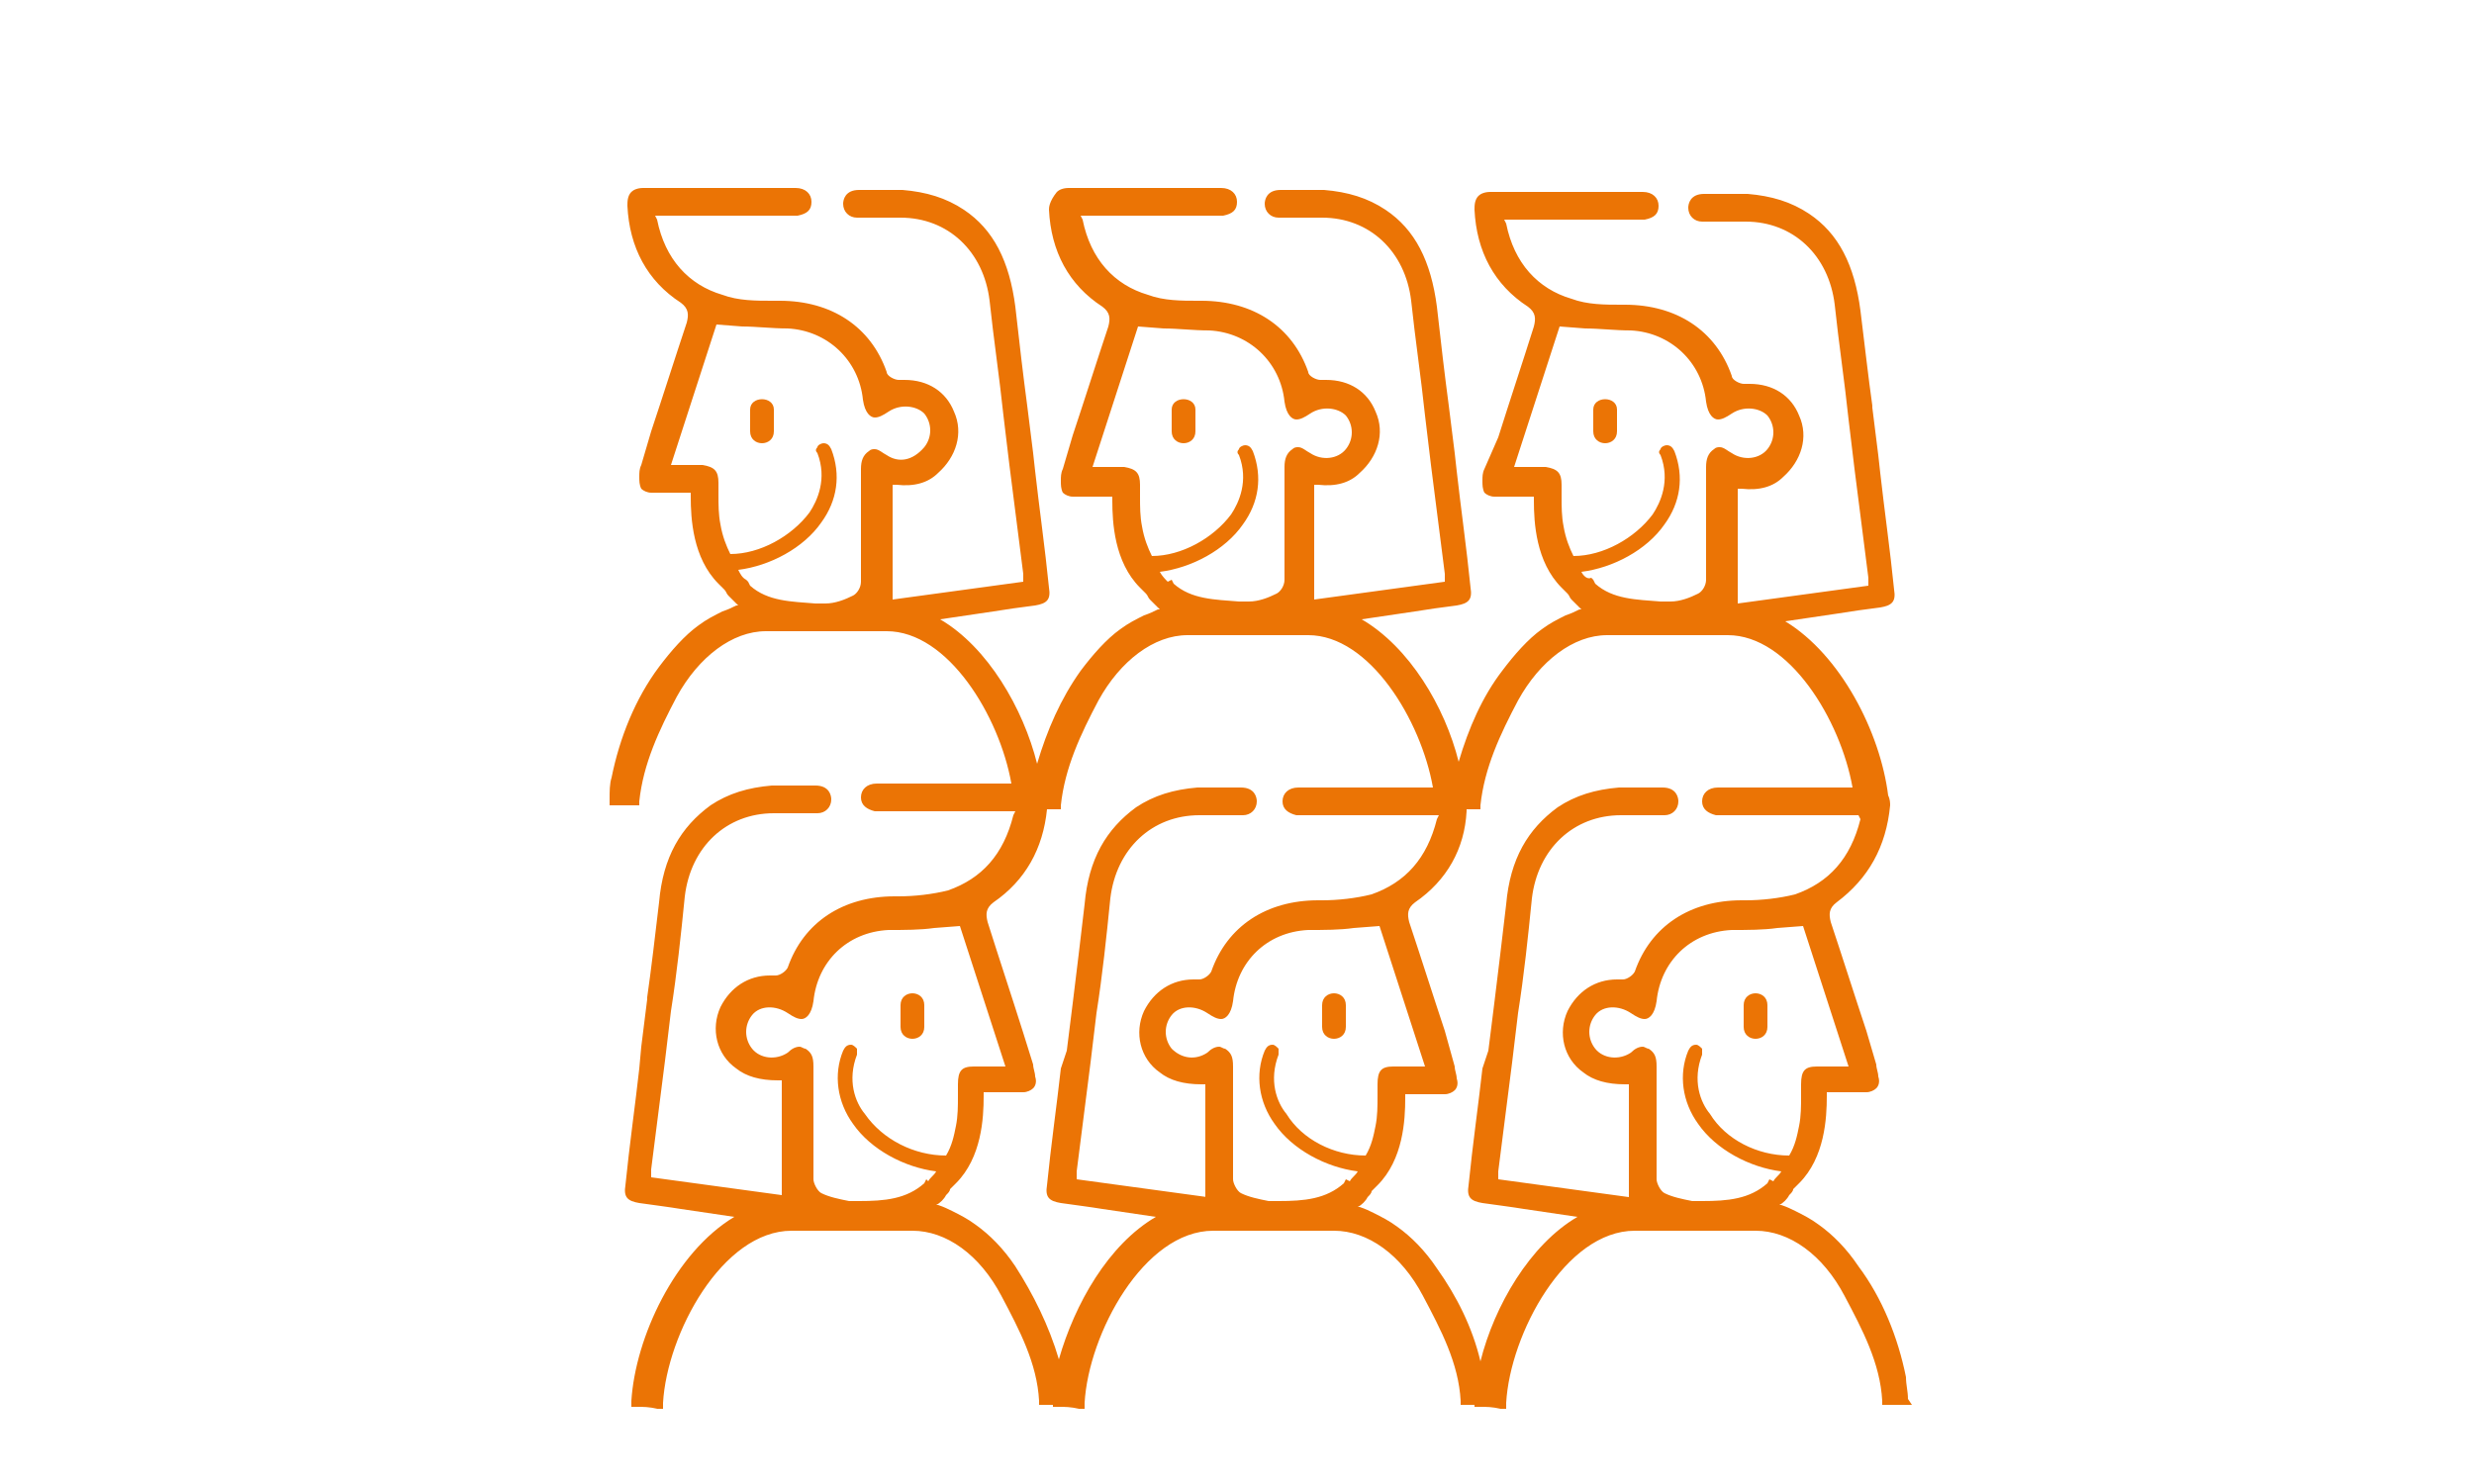 <?xml version="1.0" encoding="UTF-8"?> <svg xmlns="http://www.w3.org/2000/svg" xmlns:xlink="http://www.w3.org/1999/xlink" version="1.1" id="Layer_1" x="0px" y="0px" viewBox="0 0 125 75" style="enable-background:new 0 0 125 75;" xml:space="preserve"> <style type="text/css"> .st0{fill:#EB7405;} </style> <g> <path class="st0" d="M88.7,52.5c0.3,0,0.6-0.2,0.6-0.6v-1.1c0-0.8-1.2-0.8-1.2,0v1.1C88.1,52.3,88.4,52.5,88.7,52.5z"></path> <path class="st0" d="M96.4,70.7c0-0.4-0.1-0.7-0.1-1.1c-0.4-2-1.2-4-2.4-5.6c-0.6-0.9-1.3-1.6-2-2.1c-0.4-0.3-0.8-0.5-1.2-0.7 c-0.2-0.1-0.4-0.2-0.7-0.3l-0.1,0c0.2-0.1,0.4-0.3,0.5-0.5c0.1-0.1,0.2-0.2,0.2-0.3c0.1-0.1,0.2-0.2,0.3-0.3 c1.3-1.3,1.4-3.3,1.4-4.4l0-0.2h0.2c0.2,0,0.4,0,0.6,0c0.1,0,0.2,0,0.3,0l0.2,0c0.2,0,0.4,0,0.7,0c0.2,0,0.4-0.1,0.5-0.2 c0.1-0.1,0.2-0.3,0.1-0.6c0-0.2-0.1-0.4-0.1-0.6l-0.5-1.7c-0.6-1.8-1.2-3.7-1.8-5.5c-0.1-0.4-0.1-0.7,0.3-1 c1.6-1.2,2.5-2.8,2.7-4.9c0-0.1,0-0.3-0.1-0.5C95,37,93,33.1,90.2,31.4l2.7-0.4c0.6-0.1,1.3-0.2,2.1-0.3c0.6-0.1,0.8-0.3,0.7-0.9 c-0.2-2-0.5-4.1-0.7-5.9l-0.1-0.9c-0.1-0.8-0.2-1.6-0.3-2.4l0-0.1c-0.2-1.4-0.4-3.2-0.6-4.8c-0.3-2.3-1.1-3.9-2.6-4.9 c-0.9-0.6-1.9-0.9-3.1-1c-0.3,0-0.6,0-1,0c-0.4,0-0.8,0-1.2,0c-0.7,0-0.8,0.5-0.8,0.7c0,0.4,0.3,0.7,0.7,0.7c0.3,0,0.7,0,1.1,0 c0.1,0,0.3,0,0.4,0l0.7,0c2.4,0,4.2,1.7,4.5,4.2c0.2,1.9,0.5,3.9,0.7,5.8c0.1,0.8,0.2,1.7,0.3,2.5l0.7,5.5c0,0.1,0,0.1,0,0.2l0,0.2 l-6.6,0.9v-5.8l0.2,0c0.9,0.1,1.6-0.1,2.1-0.6c0.9-0.8,1.3-2,0.8-3.1c-0.4-1-1.3-1.6-2.5-1.6c-0.1,0-0.2,0-0.3,0 c-0.2,0-0.6-0.2-0.6-0.4c-0.8-2.3-2.8-3.6-5.4-3.6h-0.2c-0.8,0-1.7,0-2.5-0.3c-1.7-0.5-2.9-1.8-3.3-3.8l-0.1-0.2h6.9 c0.1,0,0.2,0,0.2,0c0.5-0.1,0.7-0.3,0.7-0.7c0-0.4-0.3-0.7-0.8-0.7c-2.6,0-5.1,0-7.7,0c-0.3,0-0.5,0.1-0.6,0.2 c-0.2,0.2-0.2,0.5-0.2,0.7c0.1,2.1,1,3.8,2.7,4.9c0.4,0.3,0.4,0.6,0.3,1c-0.6,1.9-1.2,3.7-1.8,5.6L75,23.7 c-0.1,0.2-0.1,0.4-0.1,0.6c0,0.2,0,0.4,0.1,0.6c0.1,0.1,0.3,0.2,0.5,0.2c0.2,0,0.4,0,0.7,0l0.2,0c0.1,0,0.2,0,0.3,0 c0.2,0,0.4,0,0.6,0h0.2l0,0.2c0,1.1,0.1,3.1,1.4,4.4c0.1,0.1,0.2,0.2,0.3,0.3c0.1,0.1,0.1,0.2,0.2,0.3c0.2,0.2,0.3,0.3,0.5,0.5 l-0.1,0c-0.2,0.1-0.4,0.2-0.7,0.3c-0.4,0.2-0.8,0.4-1.2,0.7c-0.7,0.5-1.4,1.3-2,2.1c-1,1.3-1.7,2.9-2.2,4.6 c-0.7-2.8-2.5-5.8-4.9-7.2l2.7-0.4c0.6-0.1,1.3-0.2,2.1-0.3c0.6-0.1,0.8-0.3,0.7-0.9c-0.2-2-0.5-4.1-0.7-5.9l-0.1-0.9 c-0.1-0.8-0.2-1.6-0.3-2.4c-0.2-1.5-0.4-3.2-0.6-5c-0.3-2.3-1.1-3.9-2.6-4.9c-0.9-0.6-1.9-0.9-3.1-1c-0.3,0-0.6,0-1,0 c-0.4,0-0.8,0-1.2,0c-0.7,0-0.8,0.5-0.8,0.7c0,0.4,0.3,0.7,0.7,0.7c0.3,0,0.7,0,1.1,0c0.1,0,0.3,0,0.4,0l0.7,0 c2.4,0,4.2,1.7,4.5,4.2c0.2,1.9,0.5,3.9,0.7,5.8c0.1,0.8,0.2,1.7,0.3,2.5l0.7,5.5c0,0.1,0,0.1,0,0.2l0,0.2l-6.6,0.9v-5.8l0.2,0 c0.9,0.1,1.6-0.1,2.1-0.6c0.9-0.8,1.3-2,0.8-3.1c-0.4-1-1.3-1.6-2.5-1.6c-0.1,0-0.2,0-0.3,0c-0.2,0-0.6-0.2-0.6-0.4 c-0.8-2.3-2.8-3.6-5.4-3.6h-0.2c-0.8,0-1.7,0-2.5-0.3c-1.7-0.5-2.9-1.8-3.3-3.8l-0.1-0.2h6.9c0.1,0,0.2,0,0.3,0 c0.5-0.1,0.7-0.3,0.7-0.7c0-0.4-0.3-0.7-0.8-0.7c-2.6,0-5.1,0-7.7,0c-0.3,0-0.5,0.1-0.6,0.2C53,10.2,53,10.5,53,10.6 c0.1,2.1,1,3.8,2.7,4.9c0.4,0.3,0.4,0.6,0.3,1c-0.6,1.8-1.2,3.7-1.8,5.5l-0.5,1.7c-0.1,0.2-0.1,0.4-0.1,0.6c0,0.2,0,0.4,0.1,0.6 c0.1,0.1,0.3,0.2,0.5,0.2c0.2,0,0.4,0,0.7,0l0.2,0c0.1,0,0.2,0,0.3,0c0.2,0,0.4,0,0.6,0h0.2l0,0.2c0,1.1,0.1,3.1,1.4,4.4 c0.1,0.1,0.2,0.2,0.3,0.3c0.1,0.1,0.1,0.2,0.2,0.3c0.2,0.2,0.3,0.3,0.5,0.5l-0.1,0c-0.2,0.1-0.4,0.2-0.7,0.3 c-0.4,0.2-0.8,0.4-1.2,0.7c-0.7,0.5-1.4,1.3-2,2.1c-1,1.4-1.7,3-2.2,4.7c-0.7-2.8-2.5-5.9-4.9-7.3l2.7-0.4c0.6-0.1,1.3-0.2,2.1-0.3 c0.6-0.1,0.8-0.3,0.7-0.9c-0.2-2-0.5-4.1-0.7-5.9l-0.1-0.9c-0.1-0.8-0.2-1.6-0.3-2.4c-0.2-1.5-0.4-3.2-0.6-5 c-0.3-2.3-1.1-3.9-2.6-4.9c-0.9-0.6-1.9-0.9-3.1-1c-0.3,0-0.6,0-1,0c-0.4,0-0.8,0-1.2,0c-0.7,0-0.8,0.5-0.8,0.7 c0,0.4,0.3,0.7,0.7,0.7c0.3,0,0.7,0,1.1,0c0.1,0,0.3,0,0.4,0l0.7,0c2.4,0,4.2,1.7,4.5,4.2c0.2,1.9,0.5,3.9,0.7,5.8 c0.1,0.8,0.2,1.7,0.3,2.5l0.7,5.5c0,0.1,0,0.1,0,0.2l0,0.2l-6.6,0.9v-5.8l0.2,0c0.9,0.1,1.6-0.1,2.1-0.6c0.9-0.8,1.3-2,0.8-3.1 c-0.4-1-1.3-1.6-2.5-1.6c-0.1,0-0.2,0-0.3,0c-0.2,0-0.6-0.2-0.6-0.4c-0.8-2.3-2.8-3.6-5.4-3.6H39c-0.8,0-1.7,0-2.5-0.3 c-1.7-0.5-2.9-1.8-3.3-3.8l-0.1-0.2H40c0.1,0,0.2,0,0.3,0c0.5-0.1,0.7-0.3,0.7-0.7c0-0.4-0.3-0.7-0.8-0.7c-2.6,0-5.1,0-7.7,0 c-0.3,0-0.5,0.1-0.6,0.2c-0.2,0.2-0.2,0.5-0.2,0.7c0.1,2.1,1,3.8,2.7,4.9c0.4,0.3,0.4,0.6,0.3,1c-0.6,1.8-1.2,3.7-1.8,5.5l-0.5,1.7 c-0.1,0.2-0.1,0.4-0.1,0.6c0,0.2,0,0.4,0.1,0.6c0.1,0.1,0.3,0.2,0.5,0.2c0.2,0,0.4,0,0.7,0l0.2,0c0.1,0,0.2,0,0.3,0 c0.2,0,0.4,0,0.6,0h0.2l0,0.2c0,1.1,0.1,3.1,1.4,4.4c0.1,0.1,0.2,0.2,0.3,0.3c0.1,0.1,0.1,0.2,0.2,0.3c0.2,0.2,0.3,0.3,0.5,0.5 l-0.1,0c-0.2,0.1-0.4,0.2-0.7,0.3c-0.4,0.2-0.8,0.4-1.2,0.7c-0.7,0.5-1.4,1.3-2,2.1c-1.2,1.6-2,3.6-2.4,5.6 c-0.1,0.3-0.1,0.7-0.1,1.1l0,0.3l0.3,0c0.3,0,0.6,0,1,0l0.2,0l0-0.2c0.2-1.9,1-3.6,1.9-5.3c1.1-2,2.8-3.3,4.5-3.3h6.1 c3.1,0,5.7,4.3,6.3,7.7c-2.3,0-4.5,0-6.8,0c-0.5,0-0.8,0.3-0.8,0.7c0,0.4,0.3,0.6,0.7,0.7c0.1,0,0.2,0,0.2,0h6.9l-0.1,0.2 c-0.5,2-1.6,3.2-3.3,3.8c-0.8,0.2-1.7,0.3-2.5,0.3h-0.2c-2.6,0-4.6,1.3-5.4,3.6c-0.1,0.2-0.4,0.4-0.6,0.4c-0.1,0-0.2,0-0.3,0 c-1.1,0-2,0.6-2.5,1.6c-0.5,1.1-0.2,2.4,0.8,3.1c0.5,0.4,1.2,0.6,2.1,0.6l0.2,0v5.8l-6.6-0.9l0-0.2c0-0.1,0-0.1,0-0.2l0.7-5.5 c0.1-0.8,0.2-1.7,0.3-2.5c0.3-1.9,0.5-3.8,0.7-5.8c0.3-2.5,2.1-4.2,4.5-4.2l0.7,0c0.1,0,0.3,0,0.4,0c0.4,0,0.7,0,1.1,0 c0.4,0,0.7-0.3,0.7-0.7c0-0.2-0.1-0.7-0.8-0.7c-0.4,0-0.8,0-1.2,0c-0.4,0-0.7,0-1,0c-1.2,0.1-2.2,0.4-3.1,1 c-1.5,1.1-2.4,2.6-2.6,4.9c-0.2,1.7-0.4,3.4-0.6,4.8l0,0.1c-0.1,0.8-0.2,1.6-0.3,2.4L32.3,54c-0.2,1.8-0.5,3.9-0.7,5.9 c-0.1,0.6,0.1,0.8,0.7,0.9c0.7,0.1,1.5,0.2,2.1,0.3l2.7,0.4c-3,1.8-5,6.1-5.2,9.3l0,0.3l0.3,0c0.3,0,0.6,0,1,0.1l0.3,0l0-0.3 c0.2-3.5,3-8.7,6.5-8.7h6.1c1.7,0,3.4,1.2,4.5,3.3c0.9,1.7,1.8,3.4,1.9,5.3l0,0.2l0.2,0c0.2,0,0.3,0,0.5,0l0,0.1l0.3,0 c0.3,0,0.6,0,1,0.1l0.3,0l0-0.3c0.2-3.5,3-8.7,6.5-8.7h6.1c1.7,0,3.4,1.2,4.5,3.3c0.9,1.7,1.8,3.4,1.9,5.3l0,0.2l0.2,0 c0.2,0,0.4,0,0.5,0l0,0.1l0.3,0c0.3,0,0.6,0,1,0.1l0.3,0l0-0.3c0.2-3.5,3-8.7,6.5-8.7h6.1c1.7,0,3.4,1.2,4.5,3.3 c0.9,1.7,1.8,3.4,1.9,5.3l0,0.2l0.2,0c0.3,0,0.6,0,1,0l0.3,0L96.4,70.7z M44.8,23c-0.2-0.1-0.4-0.3-0.6-0.3c-0.1,0-0.2,0-0.3,0.1 c-0.3,0.2-0.4,0.5-0.4,0.9c0,2.2,0,4,0,5.7c0,0.3-0.2,0.6-0.4,0.7c-0.4,0.2-0.9,0.4-1.4,0.4c-0.1,0-0.3,0-0.4,0l-0.1,0 c-1.2-0.1-2.4-0.1-3.3-0.9l0,0l-0.1-0.2l-0.1-0.1c-0.2-0.1-0.3-0.3-0.4-0.5c1.6-0.2,3.3-1.1,4.2-2.4c0.8-1.1,1-2.4,0.5-3.7 c-0.1-0.2-0.2-0.3-0.4-0.3c-0.1,0-0.3,0.1-0.3,0.2c-0.1,0.1-0.1,0.2,0,0.3c0.5,1.3,0,2.4-0.4,3c-0.9,1.2-2.5,2.1-4,2.1 c-0.2-0.4-0.4-0.9-0.5-1.5c-0.1-0.5-0.1-1-0.1-1.5l0-0.6c0-0.6-0.2-0.8-0.8-0.9c-0.2,0-0.4,0-0.6,0l-1,0l2.3-7.1l1.3,0.1 c0.7,0,1.5,0.1,2.3,0.1c2,0.1,3.6,1.6,3.8,3.6c0.1,0.7,0.4,0.9,0.6,0.9c0.2,0,0.4-0.1,0.7-0.3c0.6-0.4,1.4-0.3,1.8,0.1 c0.4,0.5,0.4,1.2,0,1.7C46.1,23.3,45.4,23.4,44.8,23z M79.9,28.9c1.6-0.2,3.3-1.1,4.2-2.4c0.8-1.1,1-2.4,0.5-3.7 c-0.1-0.2-0.2-0.3-0.4-0.3c-0.1,0-0.3,0.1-0.3,0.2c-0.1,0.1-0.1,0.2,0,0.3c0.5,1.3,0,2.4-0.4,3c-0.9,1.2-2.5,2.1-4,2.1 c-0.2-0.4-0.4-0.9-0.5-1.5c-0.1-0.5-0.1-1-0.1-1.5l0-0.6c0-0.6-0.2-0.8-0.8-0.9c-0.2,0-0.4,0-0.6,0l-1,0l2.3-7.1l1.3,0.1 c0.7,0,1.5,0.1,2.3,0.1c2,0.1,3.6,1.6,3.8,3.6c0.1,0.7,0.4,0.9,0.6,0.9c0.2,0,0.4-0.1,0.7-0.3c0.6-0.4,1.4-0.3,1.8,0.1 c0.4,0.5,0.4,1.2,0,1.7c-0.4,0.5-1.2,0.6-1.8,0.2c-0.2-0.1-0.4-0.3-0.6-0.3c-0.1,0-0.2,0-0.3,0.1c-0.3,0.2-0.4,0.5-0.4,0.9 c0,2.2,0,4,0,5.7c0,0.3-0.2,0.6-0.4,0.7c-0.4,0.2-0.9,0.4-1.4,0.4c-0.1,0-0.3,0-0.4,0l-0.1,0c-1.2-0.1-2.4-0.1-3.3-0.9l0,0 l-0.1-0.2l-0.1-0.1C80.2,29.3,80,29.1,79.9,28.9z M58.6,28.9c1.6-0.2,3.3-1.1,4.2-2.4c0.8-1.1,1-2.4,0.5-3.7 c-0.1-0.2-0.2-0.3-0.4-0.3c-0.1,0-0.3,0.1-0.3,0.2c-0.1,0.1-0.1,0.2,0,0.3c0.5,1.3,0,2.4-0.4,3c-0.9,1.2-2.5,2.1-4,2.1 c-0.2-0.4-0.4-0.9-0.5-1.5c-0.1-0.5-0.1-1-0.1-1.5l0-0.6c0-0.6-0.2-0.8-0.8-0.9c-0.2,0-0.4,0-0.6,0l-1,0l2.3-7.1l1.3,0.1 c0.7,0,1.5,0.1,2.3,0.1c2,0.1,3.6,1.6,3.8,3.6c0.1,0.7,0.4,0.9,0.6,0.9c0.2,0,0.4-0.1,0.7-0.3c0.6-0.4,1.4-0.3,1.8,0.1 c0.4,0.5,0.4,1.2,0,1.7c-0.4,0.5-1.2,0.6-1.8,0.2c-0.2-0.1-0.4-0.3-0.6-0.3c-0.1,0-0.2,0-0.3,0.1c-0.3,0.2-0.4,0.5-0.4,0.9 c0,2.2,0,4,0,5.7c0,0.3-0.2,0.6-0.4,0.7c-0.4,0.2-0.9,0.4-1.4,0.4c-0.1,0-0.3,0-0.4,0l-0.1,0c-1.2-0.1-2.4-0.1-3.3-0.9l0,0 l-0.1-0.2L59,29.4C58.9,29.3,58.7,29.1,58.6,28.9z M46.8,59.6l-0.1,0.2l0,0c-0.9,0.8-2,0.9-3.3,0.9l-0.1,0c-0.2,0-0.3,0-0.4,0 c-0.5-0.1-1-0.2-1.4-0.4c-0.2-0.1-0.4-0.5-0.4-0.7c0-1.8,0-3.5,0-5.7c0-0.5-0.1-0.7-0.4-0.9c-0.1,0-0.2-0.1-0.3-0.1 c-0.2,0-0.4,0.1-0.6,0.3c-0.6,0.4-1.4,0.3-1.8-0.2c-0.4-0.5-0.4-1.2,0-1.7c0.4-0.5,1.2-0.5,1.8-0.1c0.3,0.2,0.5,0.3,0.7,0.3 c0.2,0,0.5-0.2,0.6-0.9c0.2-2,1.7-3.5,3.8-3.6c0.8,0,1.6,0,2.3-0.1l1.3-0.1l2.3,7.1l-1,0c-0.2,0-0.4,0-0.6,0 c-0.6,0-0.8,0.2-0.8,0.9l0,0.6c0,0.5,0,1-0.1,1.5c-0.1,0.5-0.2,1-0.5,1.5c-1.6,0-3.2-0.8-4.1-2.1c-0.5-0.6-0.9-1.7-0.4-3 c0-0.1,0-0.2,0-0.3c-0.1-0.1-0.2-0.2-0.3-0.2c-0.2,0-0.3,0.1-0.4,0.3c-0.5,1.2-0.3,2.6,0.5,3.7c0.9,1.3,2.6,2.2,4.2,2.4 c-0.1,0.2-0.3,0.3-0.4,0.5L46.8,59.6z M61,60.5l-6.6-0.9l0-0.2c0-0.1,0-0.1,0-0.2l0.7-5.5c0.1-0.8,0.2-1.7,0.3-2.5 c0.3-1.9,0.5-3.8,0.7-5.8c0.3-2.5,2.1-4.2,4.5-4.2l0.7,0c0.1,0,0.3,0,0.4,0c0.4,0,0.7,0,1.1,0c0.4,0,0.7-0.3,0.7-0.7 c0-0.2-0.1-0.7-0.8-0.7c-0.4,0-0.8,0-1.2,0c-0.4,0-0.7,0-1,0c-1.2,0.1-2.2,0.4-3.1,1c-1.5,1.1-2.4,2.6-2.6,4.9 c-0.2,1.7-0.4,3.4-0.6,5c-0.1,0.8-0.2,1.6-0.3,2.4L53.6,54c-0.2,1.8-0.5,3.9-0.7,5.9c-0.1,0.6,0.1,0.8,0.7,0.9 c0.7,0.1,1.5,0.2,2.1,0.3l2.7,0.4c-2.4,1.4-4.1,4.4-4.9,7.2C53,67,52.2,65.4,51.3,64c-0.6-0.9-1.3-1.6-2-2.1 c-0.4-0.3-0.8-0.5-1.2-0.7c-0.2-0.1-0.4-0.2-0.7-0.3l-0.1,0c0.2-0.1,0.4-0.3,0.5-0.5c0.1-0.1,0.2-0.2,0.2-0.3 c0.1-0.1,0.2-0.2,0.3-0.3c1.3-1.3,1.4-3.3,1.4-4.4l0-0.2h0.2c0.2,0,0.4,0,0.6,0c0.1,0,0.2,0,0.3,0l0.2,0c0.2,0,0.4,0,0.7,0 c0.2,0,0.4-0.1,0.5-0.2c0.1-0.1,0.2-0.3,0.1-0.6c0-0.2-0.1-0.4-0.1-0.6l-0.5-1.6c-0.6-1.9-1.2-3.7-1.8-5.6c-0.1-0.4-0.1-0.7,0.3-1 c1.6-1.1,2.5-2.7,2.7-4.7c0.2,0,0.4,0,0.5,0l0.2,0l0-0.2c0.2-1.9,1-3.6,1.9-5.3c1.1-2,2.8-3.3,4.5-3.3h6.1c3.1,0,5.7,4.3,6.3,7.7 c-2.3,0-4.6,0-6.8,0c-0.5,0-0.8,0.3-0.8,0.7c0,0.4,0.3,0.6,0.7,0.7c0.1,0,0.2,0,0.3,0h6.9l-0.1,0.2c-0.5,2-1.6,3.2-3.3,3.8 c-0.8,0.2-1.7,0.3-2.5,0.3h-0.2c-2.6,0-4.6,1.3-5.4,3.6c-0.1,0.2-0.4,0.4-0.6,0.4c-0.1,0-0.2,0-0.3,0c-1.1,0-2,0.6-2.5,1.6 c-0.5,1.1-0.2,2.4,0.8,3.1c0.5,0.4,1.2,0.6,2.1,0.6l0.2,0V60.5z M68,59.6l-0.1,0.2l0,0c-0.9,0.8-2,0.9-3.3,0.9l-0.1,0 c-0.2,0-0.3,0-0.4,0c-0.5-0.1-1-0.2-1.4-0.4c-0.2-0.1-0.4-0.5-0.4-0.7c0-1.8,0-3.5,0-5.7c0-0.5-0.1-0.7-0.4-0.9 c-0.1,0-0.2-0.1-0.3-0.1c-0.2,0-0.4,0.1-0.6,0.3c-0.6,0.4-1.3,0.3-1.8-0.2c-0.4-0.5-0.4-1.2,0-1.7c0.4-0.5,1.2-0.5,1.8-0.1 c0.3,0.2,0.5,0.3,0.7,0.3c0.2,0,0.5-0.2,0.6-0.9c0.2-2,1.7-3.5,3.8-3.6c0.8,0,1.6,0,2.3-0.1l1.3-0.1l2.3,7.1l-1,0 c-0.2,0-0.4,0-0.6,0c-0.6,0-0.8,0.2-0.8,0.9l0,0.6c0,0.5,0,1-0.1,1.5c-0.1,0.5-0.2,1-0.5,1.5c-1.6,0-3.2-0.8-4-2.1 c-0.5-0.6-0.9-1.7-0.4-3c0-0.1,0-0.2,0-0.3c-0.1-0.1-0.2-0.2-0.3-0.2c-0.2,0-0.3,0.1-0.4,0.3c-0.5,1.2-0.3,2.6,0.5,3.7 c0.9,1.3,2.6,2.2,4.2,2.4c-0.1,0.2-0.3,0.3-0.4,0.5L68,59.6z M82.3,60.5l-6.6-0.9l0-0.2c0-0.1,0-0.1,0-0.2l0.7-5.5 c0.1-0.8,0.2-1.7,0.3-2.5c0.3-1.9,0.5-3.8,0.7-5.8c0.3-2.5,2.1-4.2,4.5-4.2l0.7,0c0.1,0,0.3,0,0.4,0c0.4,0,0.7,0,1.1,0 c0.4,0,0.7-0.3,0.7-0.7c0-0.2-0.1-0.7-0.8-0.7c-0.4,0-0.8,0-1.2,0c-0.4,0-0.7,0-1,0c-1.2,0.1-2.2,0.4-3.1,1 c-1.5,1.1-2.4,2.6-2.6,4.9c-0.2,1.7-0.4,3.4-0.6,5c-0.1,0.8-0.2,1.6-0.3,2.4L74.9,54c-0.2,1.8-0.5,3.9-0.7,5.9 c-0.1,0.6,0.1,0.8,0.7,0.9c0.7,0.1,1.5,0.2,2.1,0.3l2.7,0.4c-2.4,1.4-4.2,4.5-4.9,7.3c-0.4-1.7-1.2-3.3-2.2-4.7 c-0.6-0.9-1.3-1.6-2-2.1c-0.4-0.3-0.8-0.5-1.2-0.7c-0.2-0.1-0.4-0.2-0.7-0.3l-0.1,0c0.2-0.1,0.4-0.3,0.5-0.5 c0.1-0.1,0.2-0.2,0.2-0.3c0.1-0.1,0.2-0.2,0.3-0.3c1.3-1.3,1.4-3.3,1.4-4.4l0-0.2h0.2c0.2,0,0.4,0,0.6,0c0.1,0,0.2,0,0.3,0l0.2,0 c0.2,0,0.4,0,0.7,0c0.2,0,0.4-0.1,0.5-0.2c0.1-0.1,0.2-0.3,0.1-0.6c0-0.2-0.1-0.4-0.1-0.6L73,52.1c-0.6-1.8-1.2-3.7-1.8-5.5 c-0.1-0.4-0.1-0.7,0.3-1c1.6-1.1,2.5-2.7,2.6-4.6l0,0l0-0.1c0.2,0,0.3,0,0.5,0l0.2,0l0-0.2c0.2-1.9,1-3.6,1.9-5.3 c1.1-2,2.8-3.3,4.5-3.3h6.1c3.1,0,5.7,4.3,6.3,7.7c-2.3,0-4.5,0-6.8,0c-0.5,0-0.8,0.3-0.8,0.7c0,0.4,0.3,0.6,0.7,0.7 c0.1,0,0.2,0,0.3,0h6.9L94,41.4c-0.5,2-1.6,3.2-3.3,3.8c-0.8,0.2-1.7,0.3-2.5,0.3H88c-2.6,0-4.6,1.3-5.4,3.6 c-0.1,0.2-0.4,0.4-0.6,0.4c-0.2,0-0.2,0-0.3,0c-1.1,0-2,0.6-2.5,1.6c-0.5,1.1-0.2,2.4,0.8,3.1c0.5,0.4,1.2,0.6,2.1,0.6l0.2,0V60.5z M89.4,59.6l-0.1,0.2l0,0c-0.9,0.8-2,0.9-3.3,0.9l-0.1,0c-0.2,0-0.3,0-0.4,0c-0.5-0.1-1-0.2-1.4-0.4c-0.2-0.1-0.4-0.5-0.4-0.7 c0-1.8,0-3.5,0-5.7c0-0.5-0.1-0.7-0.4-0.9c-0.1,0-0.2-0.1-0.3-0.1c-0.2,0-0.4,0.1-0.6,0.3c-0.6,0.4-1.4,0.3-1.8-0.2 c-0.4-0.5-0.4-1.2,0-1.7c0.4-0.5,1.2-0.5,1.8-0.1c0.3,0.2,0.5,0.3,0.7,0.3c0.2,0,0.5-0.2,0.6-0.9c0.2-2,1.7-3.5,3.8-3.6 c0.8,0,1.6,0,2.3-0.1l1.3-0.1l2.3,7.1l-1,0c-0.2,0-0.4,0-0.6,0c-0.6,0-0.8,0.2-0.8,0.9l0,0.6c0,0.5,0,1-0.1,1.5 c-0.1,0.5-0.2,1-0.5,1.5c-1.6,0-3.2-0.8-4-2.1c-0.5-0.6-0.9-1.7-0.4-3c0-0.1,0-0.2,0-0.3c-0.1-0.1-0.2-0.2-0.3-0.2 c-0.2,0-0.3,0.1-0.4,0.3c-0.5,1.2-0.3,2.6,0.5,3.7c0.9,1.3,2.6,2.2,4.2,2.4c-0.1,0.2-0.3,0.3-0.4,0.5L89.4,59.6z"></path> <path class="st0" d="M67.4,52.5c0.3,0,0.6-0.2,0.6-0.6v-1.1c0-0.8-1.2-0.8-1.2,0v1.1C66.8,52.3,67.1,52.5,67.4,52.5z"></path> <path class="st0" d="M46.1,52.5c0.3,0,0.6-0.2,0.6-0.6v-1.1c0-0.8-1.2-0.8-1.2,0v1.1C45.5,52.3,45.8,52.5,46.1,52.5z"></path> <path class="st0" d="M37.9,20.7v1.1c0,0.4,0.3,0.6,0.6,0.6c0.3,0,0.6-0.2,0.6-0.6v-1.1C39.1,20,37.9,20,37.9,20.7z"></path> <path class="st0" d="M59.2,20.7v1.1c0,0.4,0.3,0.6,0.6,0.6c0.3,0,0.6-0.2,0.6-0.6v-1.1C60.4,20,59.2,20,59.2,20.7z"></path> <path class="st0" d="M80.5,20.7v1.1c0,0.4,0.3,0.6,0.6,0.6c0.3,0,0.6-0.2,0.6-0.6v-1.1C81.7,20,80.5,20,80.5,20.7z"></path> </g> </svg> 